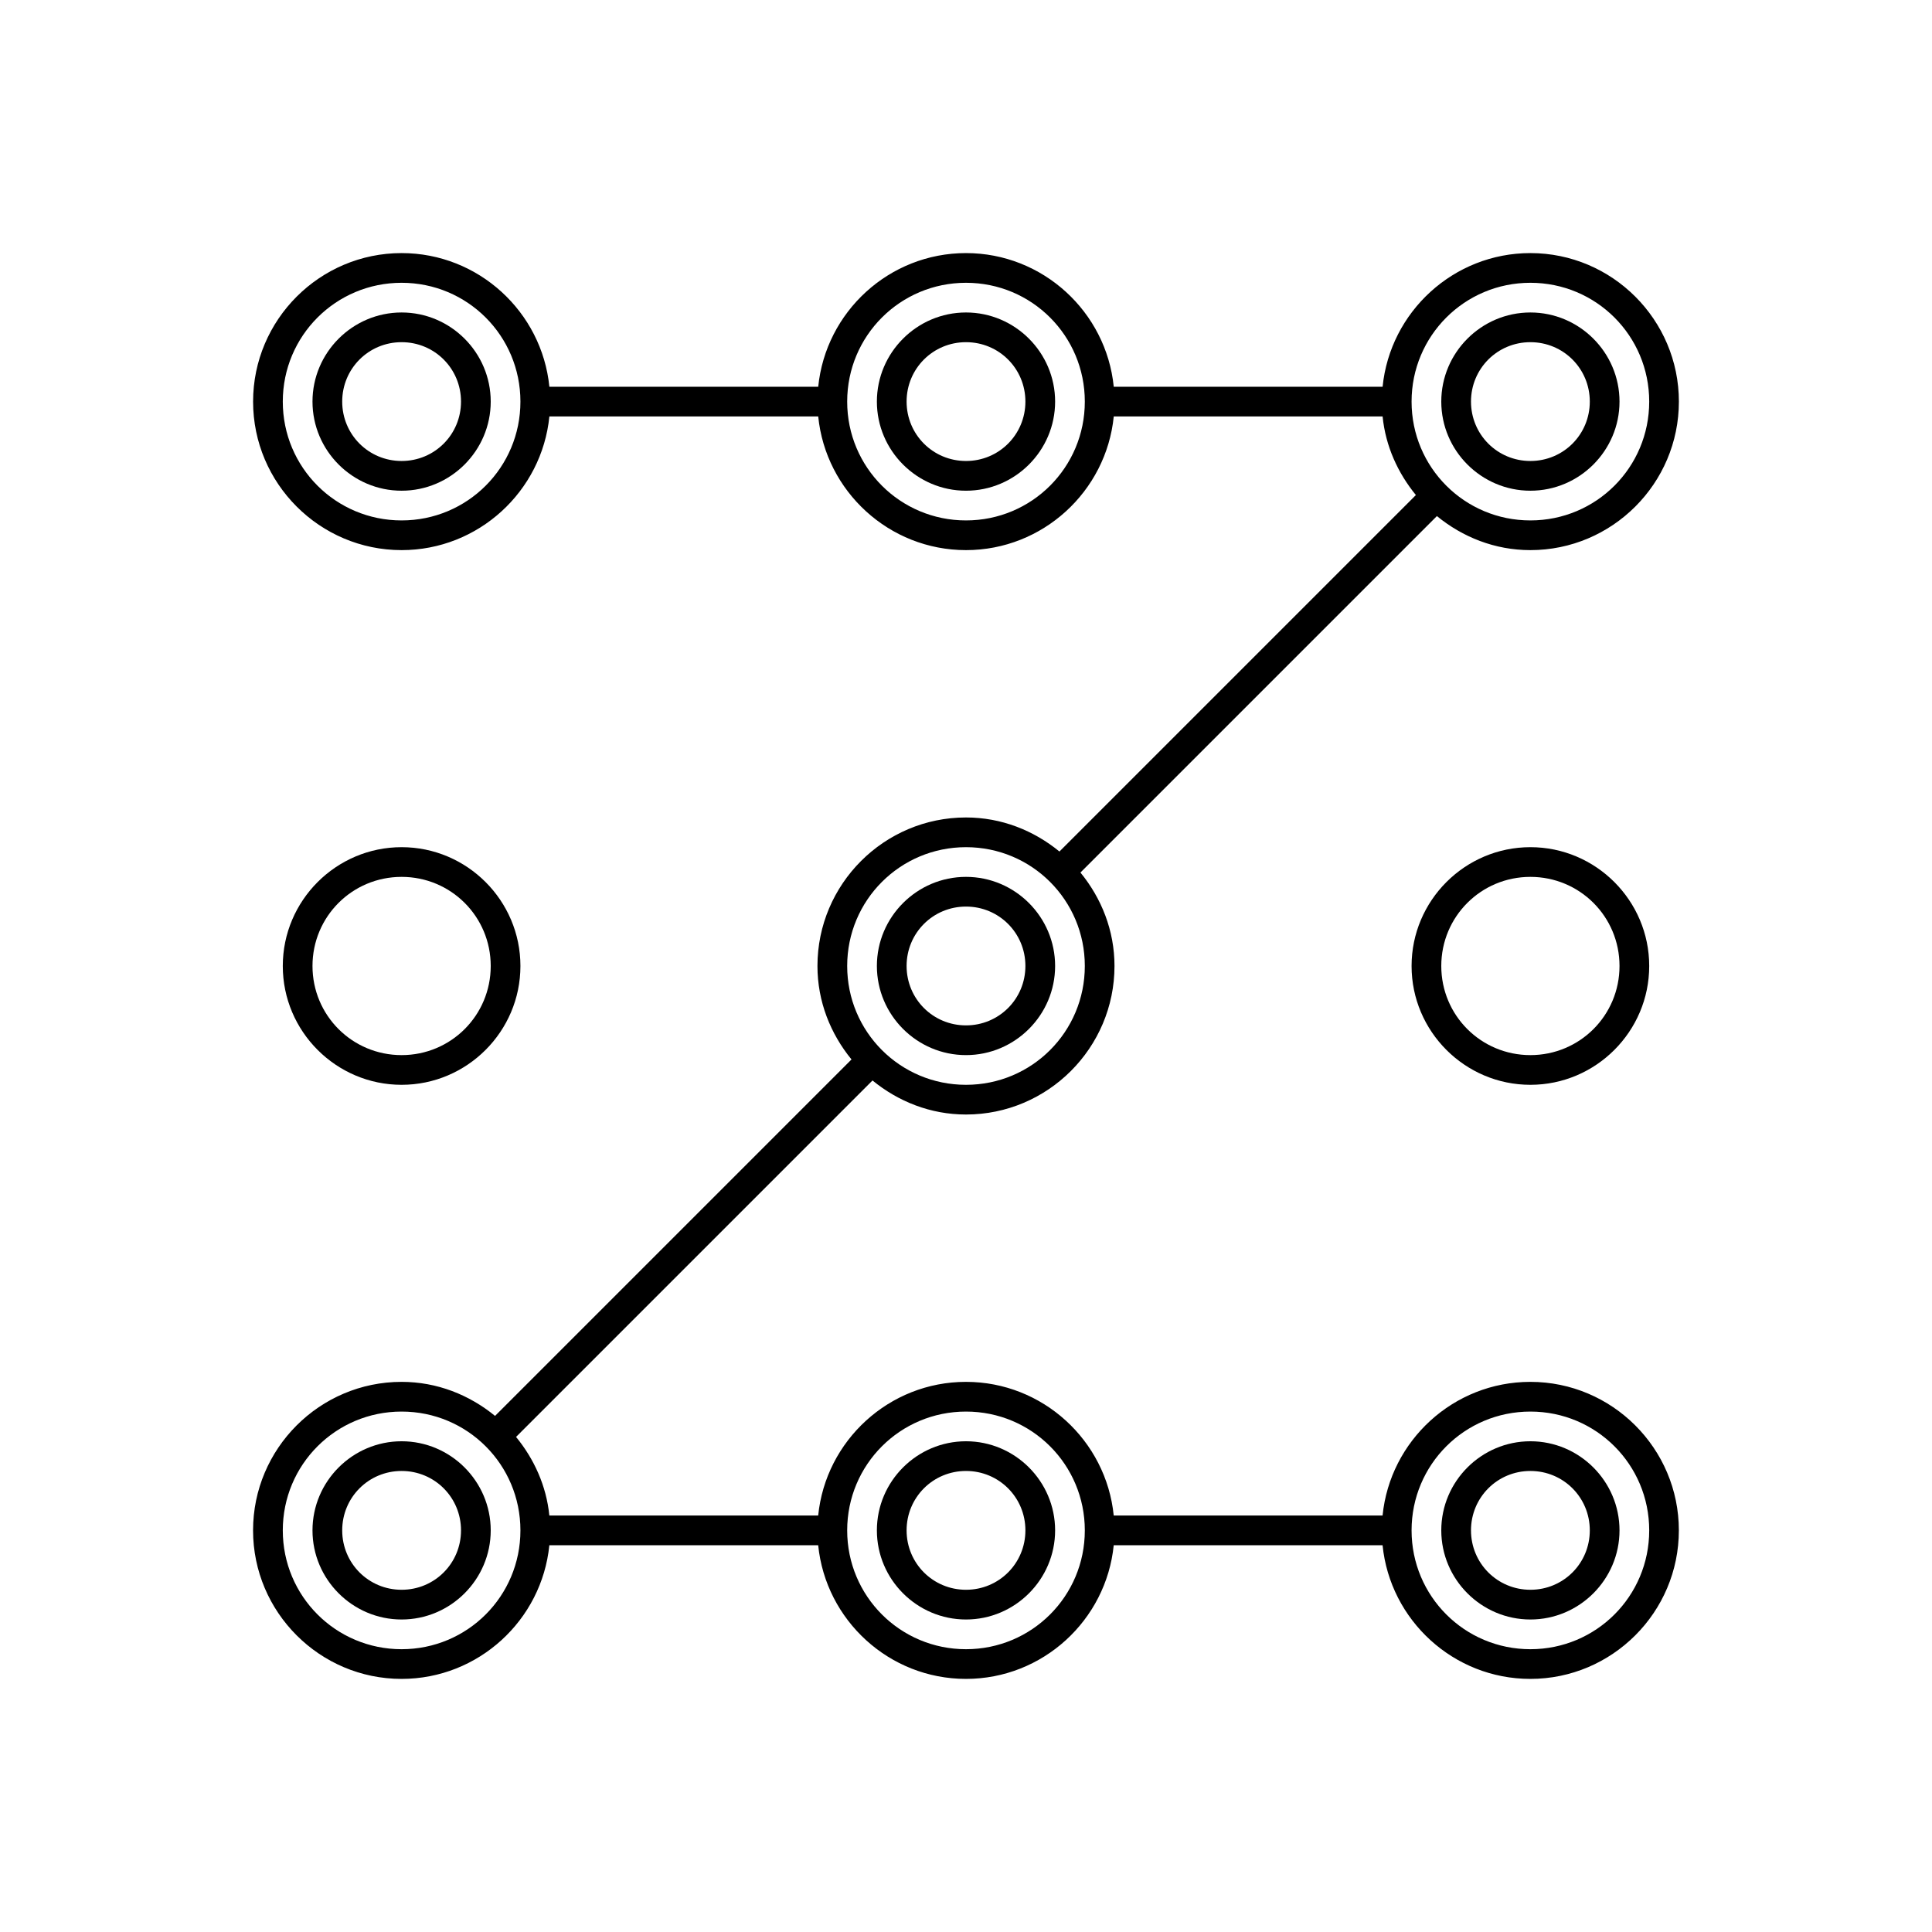 <?xml version="1.0" encoding="UTF-8"?>
<!-- Uploaded to: SVG Repo, www.svgrepo.com, Generator: SVG Repo Mixer Tools -->
<svg fill="#000000" width="800px" height="800px" version="1.1" viewBox="144 144 512 512" xmlns="http://www.w3.org/2000/svg">
 <g>
  <path d="m250.43 525.95c-12.996 0-23.617 10.621-23.617 23.617s10.621 23.617 23.617 23.617c12.996 0 23.617-10.621 23.617-23.617s-10.621-23.617-23.617-23.617zm0 7.871c8.742 0 15.742 7.004 15.742 15.742 0 8.742-7.004 15.742-15.742 15.742-8.742 0-15.742-7.004-15.742-15.742 0-8.742 7.004-15.742 15.742-15.742z"/>
  <path d="m250.43 368.51c-17.344 0-31.488 14.145-31.488 31.488s14.145 31.488 31.488 31.488 31.488-14.145 31.488-31.488-14.145-31.488-31.488-31.488zm0 7.871c13.09 0 23.617 10.527 23.617 23.617s-10.527 23.617-23.617 23.617c-13.09 0-23.617-10.527-23.617-23.617s10.527-23.617 23.617-23.617z"/>
  <path d="m549.57 368.51c-17.344 0-31.488 14.145-31.488 31.488s14.145 31.488 31.488 31.488 31.488-14.145 31.488-31.488-14.145-31.488-31.488-31.488zm0 7.871c13.09 0 23.617 10.527 23.617 23.617s-10.527 23.617-23.617 23.617-23.617-10.527-23.617-23.617 10.527-23.617 23.617-23.617z"/>
  <path d="m250.43 211.07c-21.691 0-39.359 17.668-39.359 39.359 0 21.691 17.668 39.359 39.359 39.359 20.363 0 37.176-15.574 39.16-35.426h71.246c1.984 19.852 18.797 35.426 39.16 35.426 20.363 0 37.176-15.574 39.16-35.426h71.246c0.789 7.894 4.055 15.004 8.824 20.832l-94.465 94.465c-6.789-5.555-15.34-9.023-24.77-9.023-21.691 0-39.359 17.668-39.359 39.359 0 9.426 3.469 17.98 9.023 24.77l-94.465 94.465c-6.789-5.555-15.34-9.023-24.77-9.023-21.691 0-39.359 17.668-39.359 39.359s17.668 39.359 39.359 39.359c20.363 0 37.176-15.574 39.16-35.426h71.246c1.984 19.852 18.797 35.426 39.16 35.426s37.176-15.574 39.16-35.426h71.246c1.984 19.852 18.797 35.426 39.16 35.426 21.691 0 39.359-17.668 39.359-39.359s-17.668-39.359-39.359-39.359c-20.363 0-37.176 15.574-39.16 35.426h-71.246c-1.984-19.852-18.797-35.426-39.16-35.426s-37.176 15.574-39.16 35.426h-71.246c-0.789-7.894-4.055-15.004-8.824-20.832l94.465-94.465c6.789 5.555 15.34 9.023 24.77 9.023 21.691 0 39.359-17.668 39.359-39.359 0-9.426-3.469-17.98-9.023-24.77l94.465-94.465c6.789 5.555 15.34 9.023 24.77 9.023 21.691 0 39.359-17.668 39.359-39.359 0-21.691-17.668-39.359-39.359-39.359-20.363 0-37.176 15.574-39.16 35.426h-71.246c-1.984-19.852-18.797-35.426-39.16-35.426-20.363 0-37.176 15.574-39.16 35.426h-71.246c-1.984-19.852-18.797-35.426-39.16-35.426zm0 7.871c17.438 0 31.488 14.051 31.488 31.488s-14.051 31.488-31.488 31.488-31.488-14.051-31.488-31.488 14.051-31.488 31.488-31.488zm149.57 0c17.438 0 31.488 14.051 31.488 31.488s-14.051 31.488-31.488 31.488-31.488-14.051-31.488-31.488 14.051-31.488 31.488-31.488zm149.57 0c17.438 0 31.488 14.051 31.488 31.488s-14.051 31.488-31.488 31.488-31.488-14.051-31.488-31.488 14.051-31.488 31.488-31.488zm-149.57 149.57c17.438 0 31.488 14.051 31.488 31.488s-14.051 31.488-31.488 31.488-31.488-14.051-31.488-31.488 14.051-31.488 31.488-31.488zm-149.57 149.57c17.438 0 31.488 14.051 31.488 31.488s-14.051 31.488-31.488 31.488-31.488-14.051-31.488-31.488 14.051-31.488 31.488-31.488zm149.57 0c17.438 0 31.488 14.051 31.488 31.488s-14.051 31.488-31.488 31.488-31.488-14.051-31.488-31.488 14.051-31.488 31.488-31.488zm149.57 0c17.438 0 31.488 14.051 31.488 31.488s-14.051 31.488-31.488 31.488-31.488-14.051-31.488-31.488 14.051-31.488 31.488-31.488z"/>
  <path d="m250.43 226.81c-12.996 0-23.617 10.621-23.617 23.617 0 12.996 10.621 23.617 23.617 23.617 12.996 0 23.617-10.621 23.617-23.617 0-12.996-10.621-23.617-23.617-23.617zm0 7.871c8.742 0 15.742 7.004 15.742 15.742 0 8.742-7.004 15.742-15.742 15.742-8.742 0-15.742-7.004-15.742-15.742 0-8.742 7.004-15.742 15.742-15.742z"/>
  <path d="m549.57 226.81c-12.996 0-23.617 10.621-23.617 23.617 0 12.996 10.621 23.617 23.617 23.617s23.617-10.621 23.617-23.617c0-12.996-10.621-23.617-23.617-23.617zm0 7.871c8.742 0 15.742 7.004 15.742 15.742 0 8.742-7.004 15.742-15.742 15.742-8.742 0-15.742-7.004-15.742-15.742 0-8.742 7.004-15.742 15.742-15.742z"/>
  <path d="m400 226.81c-12.996 0-23.617 10.621-23.617 23.617 0 12.996 10.621 23.617 23.617 23.617s23.617-10.621 23.617-23.617c0-12.996-10.621-23.617-23.617-23.617zm0 7.871c8.742 0 15.742 7.004 15.742 15.742 0 8.742-7.004 15.742-15.742 15.742-8.742 0-15.742-7.004-15.742-15.742 0-8.742 7.004-15.742 15.742-15.742z"/>
  <path d="m549.57 525.95c-12.996 0-23.617 10.621-23.617 23.617s10.621 23.617 23.617 23.617 23.617-10.621 23.617-23.617-10.621-23.617-23.617-23.617zm0 7.871c8.742 0 15.742 7.004 15.742 15.742 0 8.742-7.004 15.742-15.742 15.742-8.742 0-15.742-7.004-15.742-15.742 0-8.742 7.004-15.742 15.742-15.742z"/>
  <path d="m400 525.95c-12.996 0-23.617 10.621-23.617 23.617s10.621 23.617 23.617 23.617 23.617-10.621 23.617-23.617-10.621-23.617-23.617-23.617zm0 7.871c8.742 0 15.742 7.004 15.742 15.742 0 8.742-7.004 15.742-15.742 15.742-8.742 0-15.742-7.004-15.742-15.742 0-8.742 7.004-15.742 15.742-15.742z"/>
  <path d="m400 376.38c-12.996 0-23.617 10.621-23.617 23.617s10.621 23.617 23.617 23.617 23.617-10.621 23.617-23.617-10.621-23.617-23.617-23.617zm0 7.871c8.742 0 15.742 7.004 15.742 15.742 0 8.742-7.004 15.742-15.742 15.742-8.742 0-15.742-7.004-15.742-15.742 0-8.742 7.004-15.742 15.742-15.742z"/>
 </g>
</svg>
